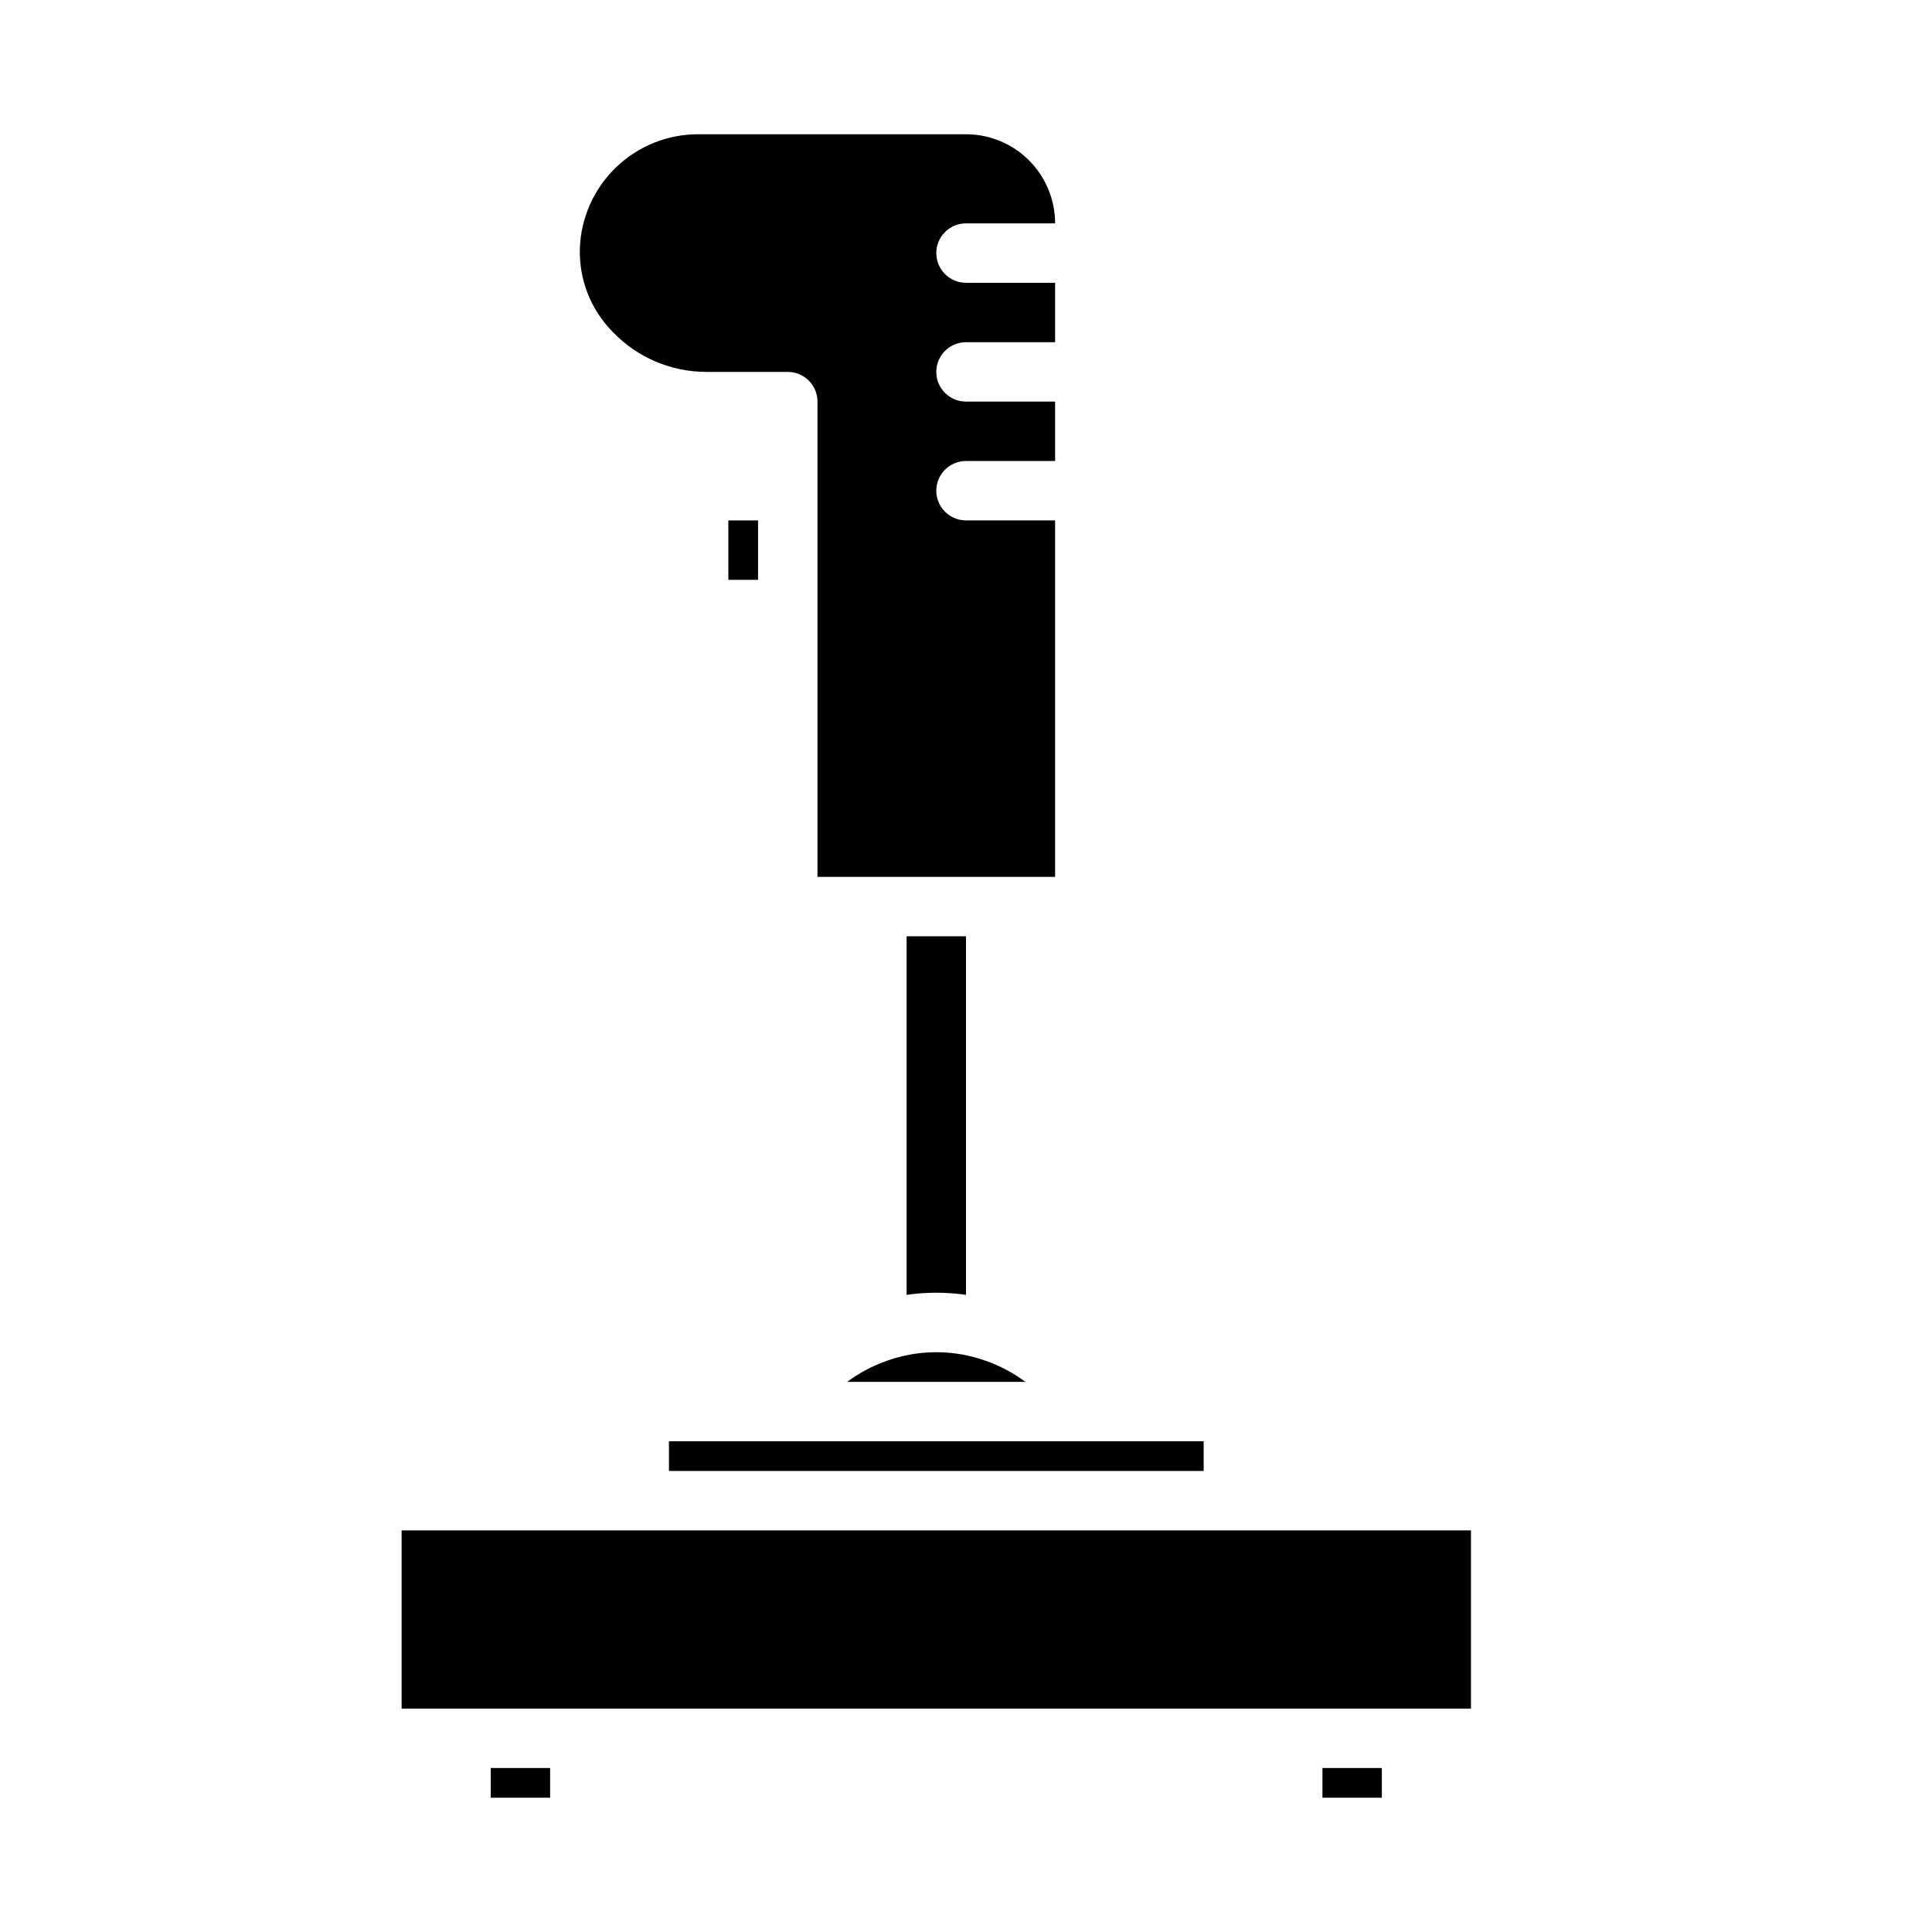 <?xml version="1.0" encoding="UTF-8"?>
<!-- Uploaded to: SVG Repo, www.svgrepo.com, Generator: SVG Repo Mixer Tools -->
<svg fill="#000000" width="800px" height="800px" version="1.1" viewBox="144 144 512 512" xmlns="http://www.w3.org/2000/svg">
 <g>
  <path d="m274.05 612.54h15.742v7.871h-15.742z"/>
  <path d="m494.46 612.54h15.742v7.871h-15.742z"/>
  <path d="m250.43 549.57h283.39v47.23h-283.39z"/>
  <path d="m306.45 232.03c6.441 6.688 15.312 10.484 24.598 10.527h21.719c2.09 0 4.09 0.828 5.566 2.305 1.477 1.477 2.305 3.481 2.305 5.566v125.95h62.977v-94.465h-23.613c-4.348 0-7.875-3.523-7.875-7.871s3.527-7.871 7.875-7.871h23.617l-0.004-15.746h-23.613c-4.348 0-7.875-3.523-7.875-7.871s3.527-7.871 7.875-7.871h23.617l-0.004-15.746h-23.613c-4.348 0-7.875-3.523-7.875-7.871 0-4.348 3.527-7.871 7.875-7.871h23.617-0.004c0-6.266-2.488-12.273-6.914-16.699-4.43-4.43-10.438-6.918-16.699-6.918h-70.852c-8.164-0.039-16.023 3.109-21.902 8.773-5.883 5.668-9.32 13.402-9.582 21.566-0.227 8.262 2.949 16.258 8.785 22.109z"/>
  <path d="m321.28 525.95h141.7v7.871h-141.7z"/>
  <path d="m368.51 510.21h47.23c-3.184-2.375-6.711-4.25-10.461-5.559-2.117-0.77-4.297-1.348-6.519-1.73-6.594-1.141-13.375-0.559-19.68 1.691-3.789 1.316-7.356 3.203-10.57 5.598z"/>
  <path d="m337.02 281.92h7.871v15.742h-7.871z"/>
  <path d="m400 392.12h-15.746v95.031c5.223-0.754 10.523-0.754 15.746 0z"/>
 </g>
</svg>
